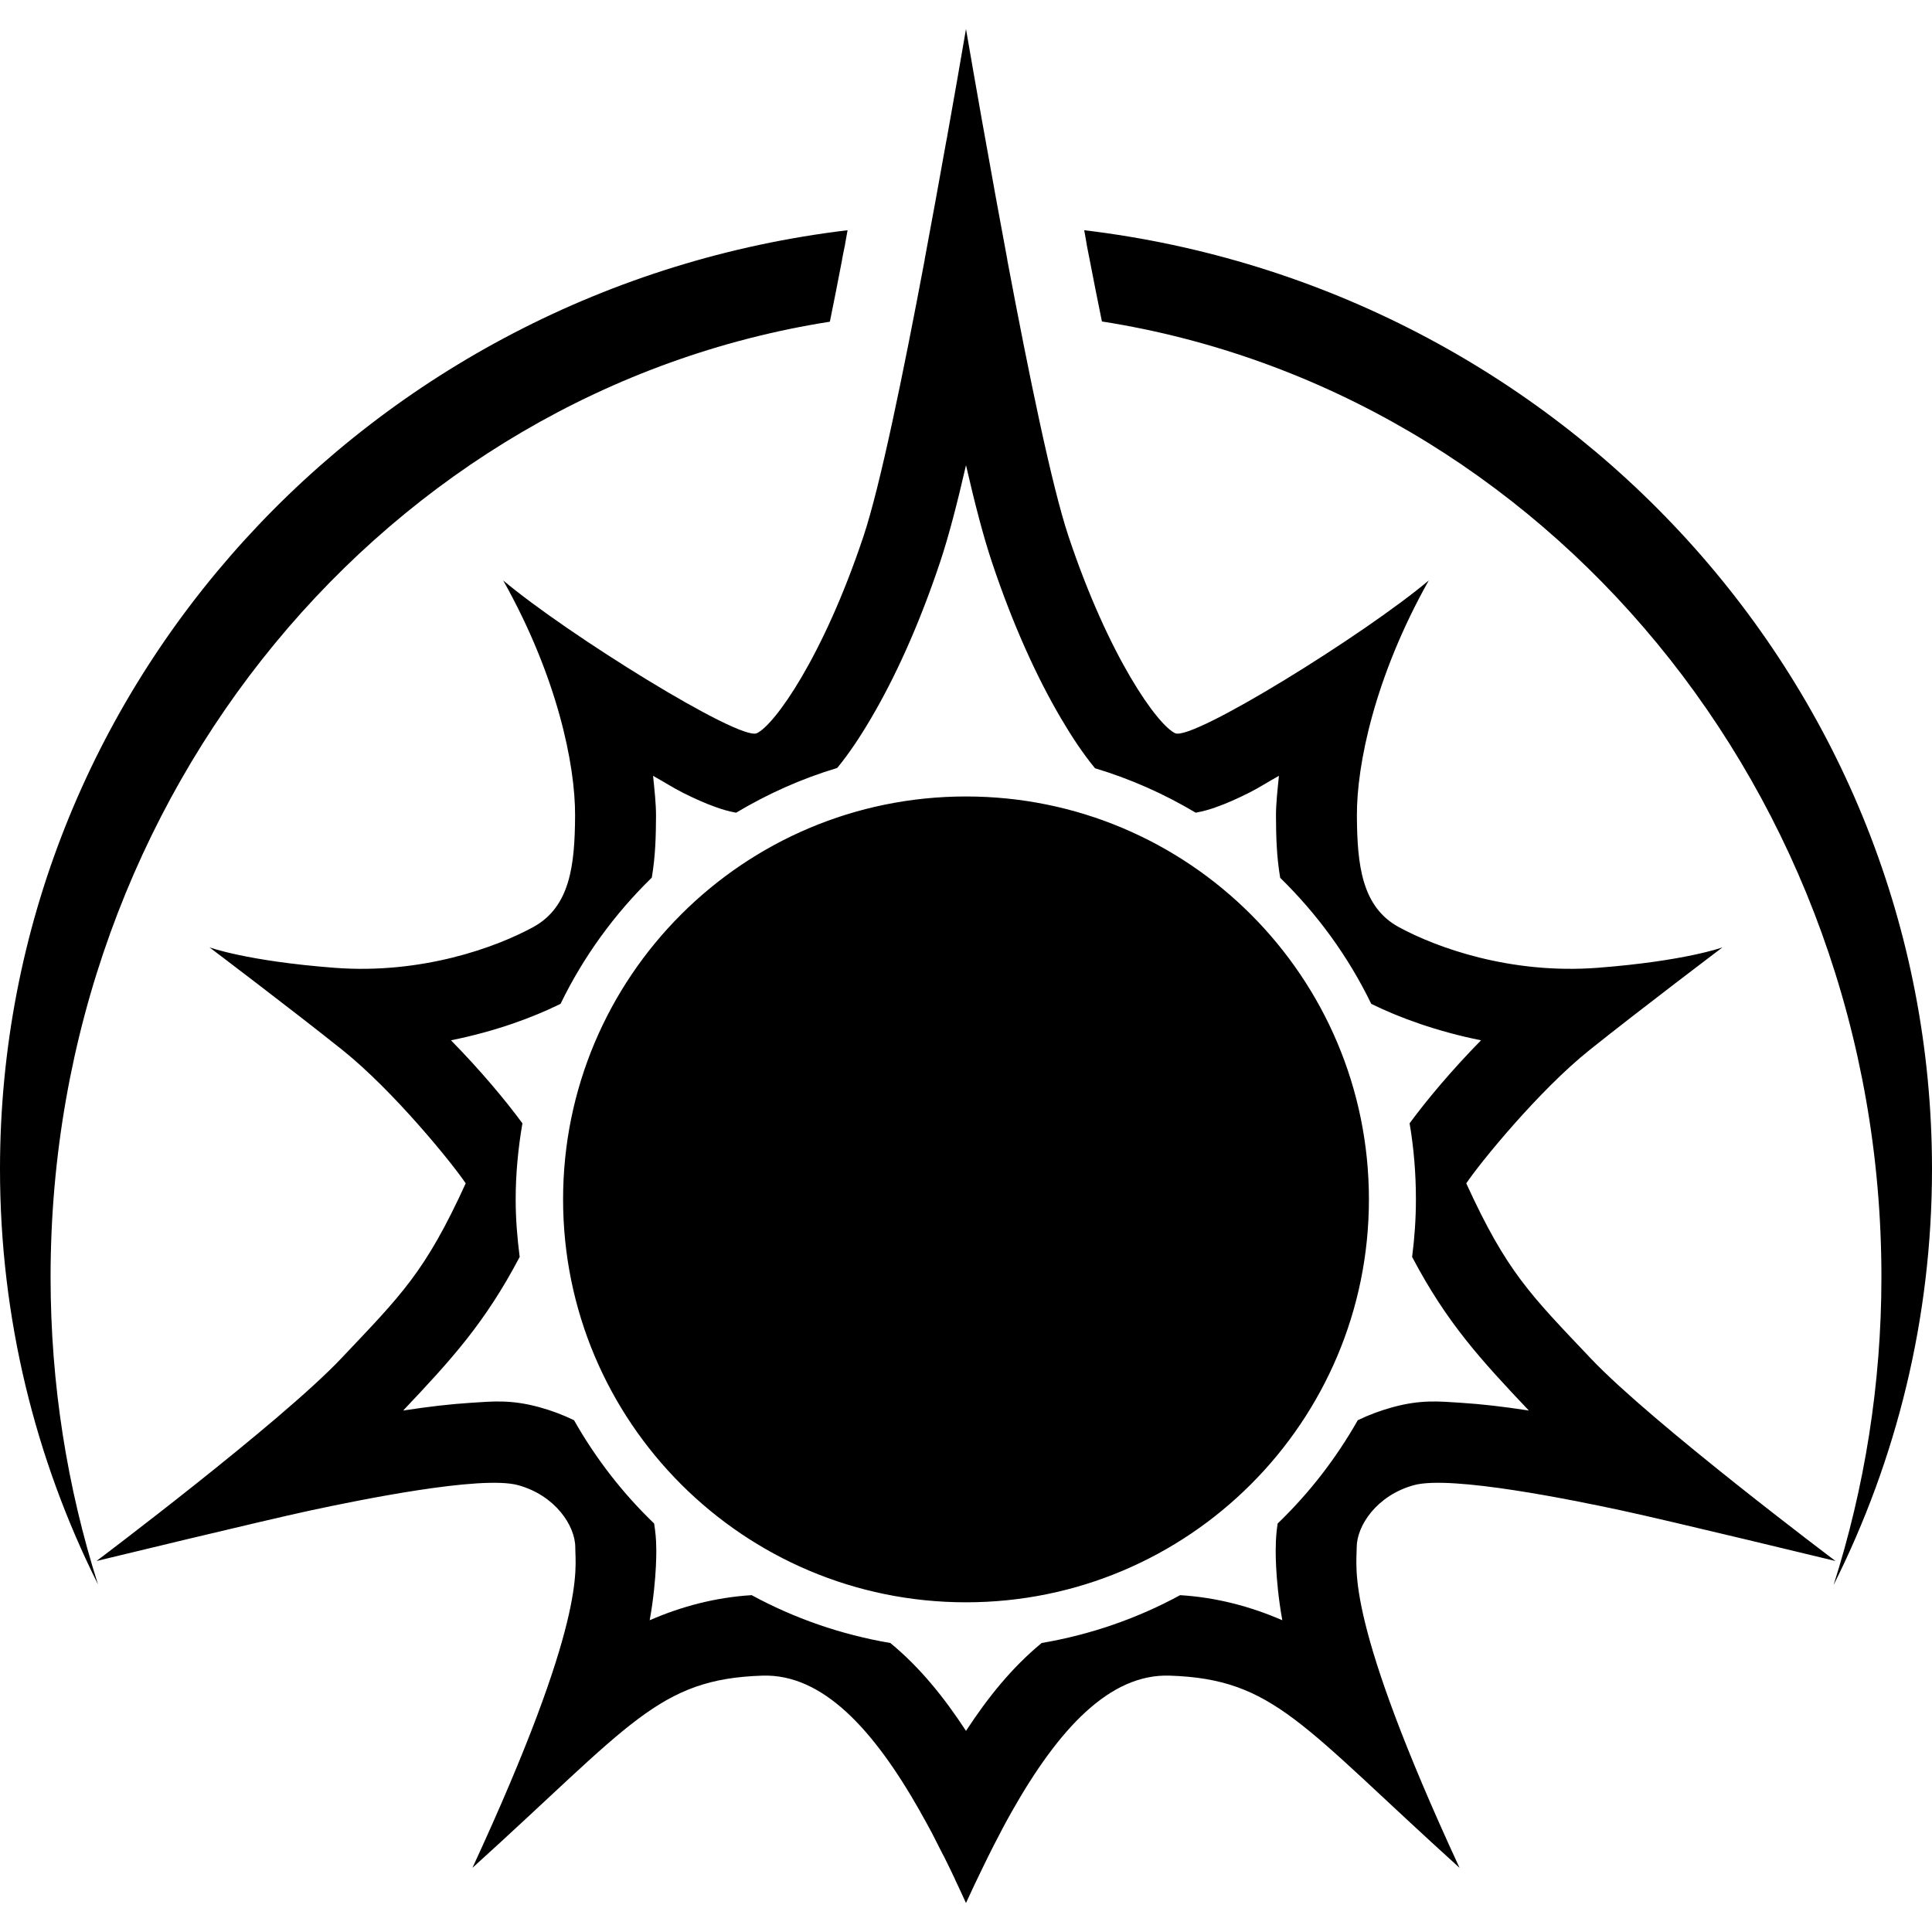 <?xml version="1.0" encoding="UTF-8" standalone="no"?>
<!-- Created with Inkscape (http://www.inkscape.org/) -->

<svg
   xmlns:dc="http://purl.org/dc/elements/1.1/"
   xmlns:cc="http://creativecommons.org/ns#"
   xmlns:rdf="http://www.w3.org/1999/02/22-rdf-syntax-ns#"
   xmlns:svg="http://www.w3.org/2000/svg"
   xmlns="http://www.w3.org/2000/svg"
   xmlns:sodipodi="http://sodipodi.sourceforge.net/DTD/sodipodi-0.dtd"
   xmlns:inkscape="http://www.inkscape.org/namespaces/inkscape"
   width="280"
   height="280"
   id="svg2"
   version="1.1"
   inkscape:version="0.48.4 r9939"
   sodipodi:docname="ihm-masteries.svg">
  <defs
     id="defs4" />
  <sodipodi:namedview
     id="base"
     pagecolor="#ffffff"
     bordercolor="#666666"
     borderopacity="1.0"
     inkscape:pageopacity="0.0"
     inkscape:pageshadow="2"
     inkscape:zoom="1"
     inkscape:cx="436.16077"
     inkscape:cy="50.409042"
     inkscape:document-units="px"
     inkscape:current-layer="layer1"
     showgrid="false"
     borderlayer="true"
     inkscape:showpageshadow="false"
     inkscape:window-width="1920"
     inkscape:window-height="1000"
     inkscape:window-x="0"
     inkscape:window-y="28"
     inkscape:window-maximized="1" />
  <g
     inkscape:label="Calque 1"
     inkscape:groupmode="layer"
     id="layer1"
     transform="translate(0,-772.362)">
    <path
       style="fill:#000000;fill-opacity:1;stroke:none"
       d="m 140,776.562 c -0.798,4.674 -1.733,10.017 -2.749,15.698 -0.05,0.283 -0.102,0.509 -0.153,0.794 -0.977,5.453 -2.01,11.175 -3.085,16.889 0.004,0.019 -0.004,0.042 0,0.061 -3.131,16.67 -6.464,32.859 -8.857,40.039 -5.864,17.592 -12.953,27.452 -15.484,28.586 -2.531,1.135 -27.456,-14.324 -36.741,-22.142 7.818,13.927 10.456,26.683 10.414,34.114 -0.04,7.123 -0.702,13.194 -6.078,16.126 -5.375,2.932 -16.126,6.872 -28.831,5.894 -12.705,-0.977 -18.08,-2.962 -18.08,-2.962 0,0 11.972,9.04 19.302,14.904 7.33,5.864 15.881,16.37 17.836,19.302 -5.881,12.863 -9.284,16.126 -18.08,25.41 -8.796,9.284 -35.428,29.319 -35.428,29.319 0,0 24.188,-5.864 31.03,-7.33 6.841,-1.466 24.677,-5.131 30.052,-3.665 5.375,1.466 8.307,5.864 8.307,9.04 0,3.176 1.71,10.506 -14.904,46.422 22.967,-20.768 26.876,-27.365 42.024,-27.853 8.687,-0.28 16.085,7.724 22.845,19.668 0.023,0.04 0.038,0.082 0.061,0.122 0.549,0.972 1.109,1.972 1.649,2.993 0.309,0.584 0.61,1.203 0.916,1.802 0.247,0.483 0.487,0.943 0.733,1.435 0.016,0.033 0.045,0.059 0.061,0.092 0.538,1.08 1.087,2.208 1.619,3.329 0.004,0.01 -0.004,0.022 0,0.03 0.543,1.146 1.081,2.297 1.619,3.482 0.792,-1.747 1.606,-3.438 2.413,-5.1 0.539,-1.11 1.073,-2.201 1.619,-3.268 0.868,-1.696 1.738,-3.347 2.627,-4.917 6.76,-11.944 14.158,-19.949 22.845,-19.668 15.148,0.489 19.058,7.085 42.024,27.853 -16.614,-35.916 -14.904,-43.246 -14.904,-46.422 0,-3.176 2.932,-7.574 8.307,-9.04 5.375,-1.466 23.211,2.199 30.052,3.665 6.841,1.466 31.03,7.33 31.03,7.33 0,0 -26.632,-20.035 -35.428,-29.319 -8.796,-9.284 -12.199,-12.547 -18.08,-25.41 1.955,-2.932 10.506,-13.438 17.836,-19.302 7.33,-5.864 19.302,-14.904 19.302,-14.904 0,0 -5.375,1.985 -18.08,2.962 -12.705,0.977 -23.455,-2.962 -28.831,-5.894 -5.375,-2.932 -6.037,-9.002 -6.078,-16.126 -0.042,-7.431 2.596,-20.188 10.414,-34.114 -9.284,7.819 -34.209,23.277 -36.741,22.142 -2.531,-1.135 -9.62,-10.995 -15.484,-28.586 -2.392,-7.176 -5.726,-23.351 -8.857,-40.009 0.004,-0.019 -0.004,-0.042 0,-0.061 -1.127,-5.992 -2.2,-11.948 -3.207,-17.592 -0.163,-0.912 -0.3,-1.642 -0.458,-2.535 -0.816,-4.635 -1.66,-9.413 -2.321,-13.285 z m -17.164,29.167 C 53.61,814.011 0,871.775 0,941.789 c 0,21.598 5.113,42.024 14.202,60.196 -4.452,-14 -6.872,-28.977 -6.872,-44.559 0,-70.248 49.022,-128.39 112.941,-138.442 0.595,-2.934 1.188,-5.916 1.771,-8.979 -0.003,-0.013 0.003,-0.048 0,-0.061 0.063,-0.333 0.12,-0.613 0.183,-0.947 l 0.244,-1.161 0,-0.061 c 0.13,-0.689 0.238,-1.357 0.366,-2.046 z m 34.298,0 c 0.129,0.695 0.236,1.382 0.366,2.077 l 0,0.061 c 0.143,0.763 0.282,1.406 0.428,2.168 0.58,3.045 1.178,5.999 1.771,8.918 63.935,10.037 112.971,68.212 112.971,138.473 0,15.617 -2.462,30.624 -6.933,44.651 C 274.855,983.881 280,963.423 280,941.788 280,871.765 226.374,813.997 157.134,805.728 z M 140,839.782 c 1.261,5.495 2.508,10.304 3.726,13.957 3.173,9.52 6.708,17.063 10.017,22.692 1.655,2.815 3.221,5.152 4.856,7.147 0.034,0.041 0.059,0.081 0.092,0.122 5.164,1.551 10.056,3.732 14.599,6.444 1.196,-0.217 2.043,-0.485 2.84,-0.763 1.749,-0.611 3.244,-1.306 4.917,-2.138 1.287,-0.64 2.892,-1.663 4.306,-2.443 -0.202,2.018 -0.438,4.064 -0.428,5.864 0.016,2.77 0.067,5.721 0.611,8.918 5.386,5.264 9.875,11.416 13.194,18.264 4.073,2.01 9.536,4.004 15.912,5.284 -4.258,4.338 -7.87,8.657 -10.353,12.033 0.613,3.583 0.916,7.271 0.916,11.025 0,2.825 -0.199,5.606 -0.55,8.338 5.021,9.529 9.854,14.799 16.92,22.264 -0.156,-0.024 -0.241,-0.039 -0.397,-0.061 -3.206,-0.491 -6.411,-0.874 -9.498,-1.069 -3.087,-0.195 -5.705,-0.485 -9.834,0.641 -1.796,0.49 -3.498,1.128 -5.07,1.894 -3.138,5.541 -7.047,10.579 -11.606,14.965 -0.178,1.115 -0.275,2.28 -0.275,3.482 0,-0.442 -0.185,4.269 0.947,10.537 -4.601,-2.003 -9.568,-3.314 -14.812,-3.634 -6.162,3.353 -12.917,5.713 -20.065,6.933 -4.332,3.57 -7.806,7.911 -10.964,12.736 -3.158,-4.825 -6.632,-9.166 -10.964,-12.736 -7.151,-1.217 -13.932,-3.582 -20.096,-6.933 -0.01,6e-4 -0.021,-7e-4 -0.03,0 -5.229,0.325 -10.163,1.637 -14.751,3.634 1.131,-6.267 0.947,-10.979 0.947,-10.537 0,-1.202 -0.127,-2.367 -0.305,-3.482 -4.559,-4.386 -8.468,-9.424 -11.606,-14.965 -1.572,-0.766 -3.243,-1.404 -5.039,-1.894 -4.129,-1.126 -6.747,-0.837 -9.834,-0.641 -3.087,0.195 -6.292,0.578 -9.498,1.069 -0.156,0.022 -0.241,0.036 -0.397,0.061 7.066,-7.466 11.868,-12.735 16.889,-22.264 -0.351,-2.731 -0.58,-5.513 -0.58,-8.338 0,-3.756 0.364,-7.44 0.977,-11.025 -2.483,-3.377 -6.092,-7.692 -10.353,-12.033 6.375,-1.28 11.809,-3.274 15.881,-5.284 3.325,-6.861 7.824,-13.024 13.224,-18.294 0.539,-3.185 0.595,-6.126 0.611,-8.887 0.01,-1.799 -0.225,-3.845 -0.428,-5.864 1.414,0.78 3.019,1.803 4.306,2.443 1.673,0.832 3.169,1.527 4.917,2.138 0.793,0.277 1.624,0.547 2.81,0.763 4.552,-2.717 9.453,-4.924 14.629,-6.475 0.028,-0.034 0.063,-0.058 0.092,-0.092 1.635,-1.995 3.201,-4.332 4.856,-7.147 3.31,-5.629 6.844,-13.173 10.017,-22.692 1.219,-3.657 2.463,-8.455 3.726,-13.957 z m 0,48.01 c -32.251,0 -58.394,26.144 -58.394,58.394 0,32.251 26.144,58.394 58.394,58.394 32.251,0 58.394,-26.144 58.394,-58.394 0,-32.251 -26.144,-58.394 -58.394,-58.394 z"
       id="path4188"
       inkscape:connector-curvature="0" />
  </g>
</svg>
